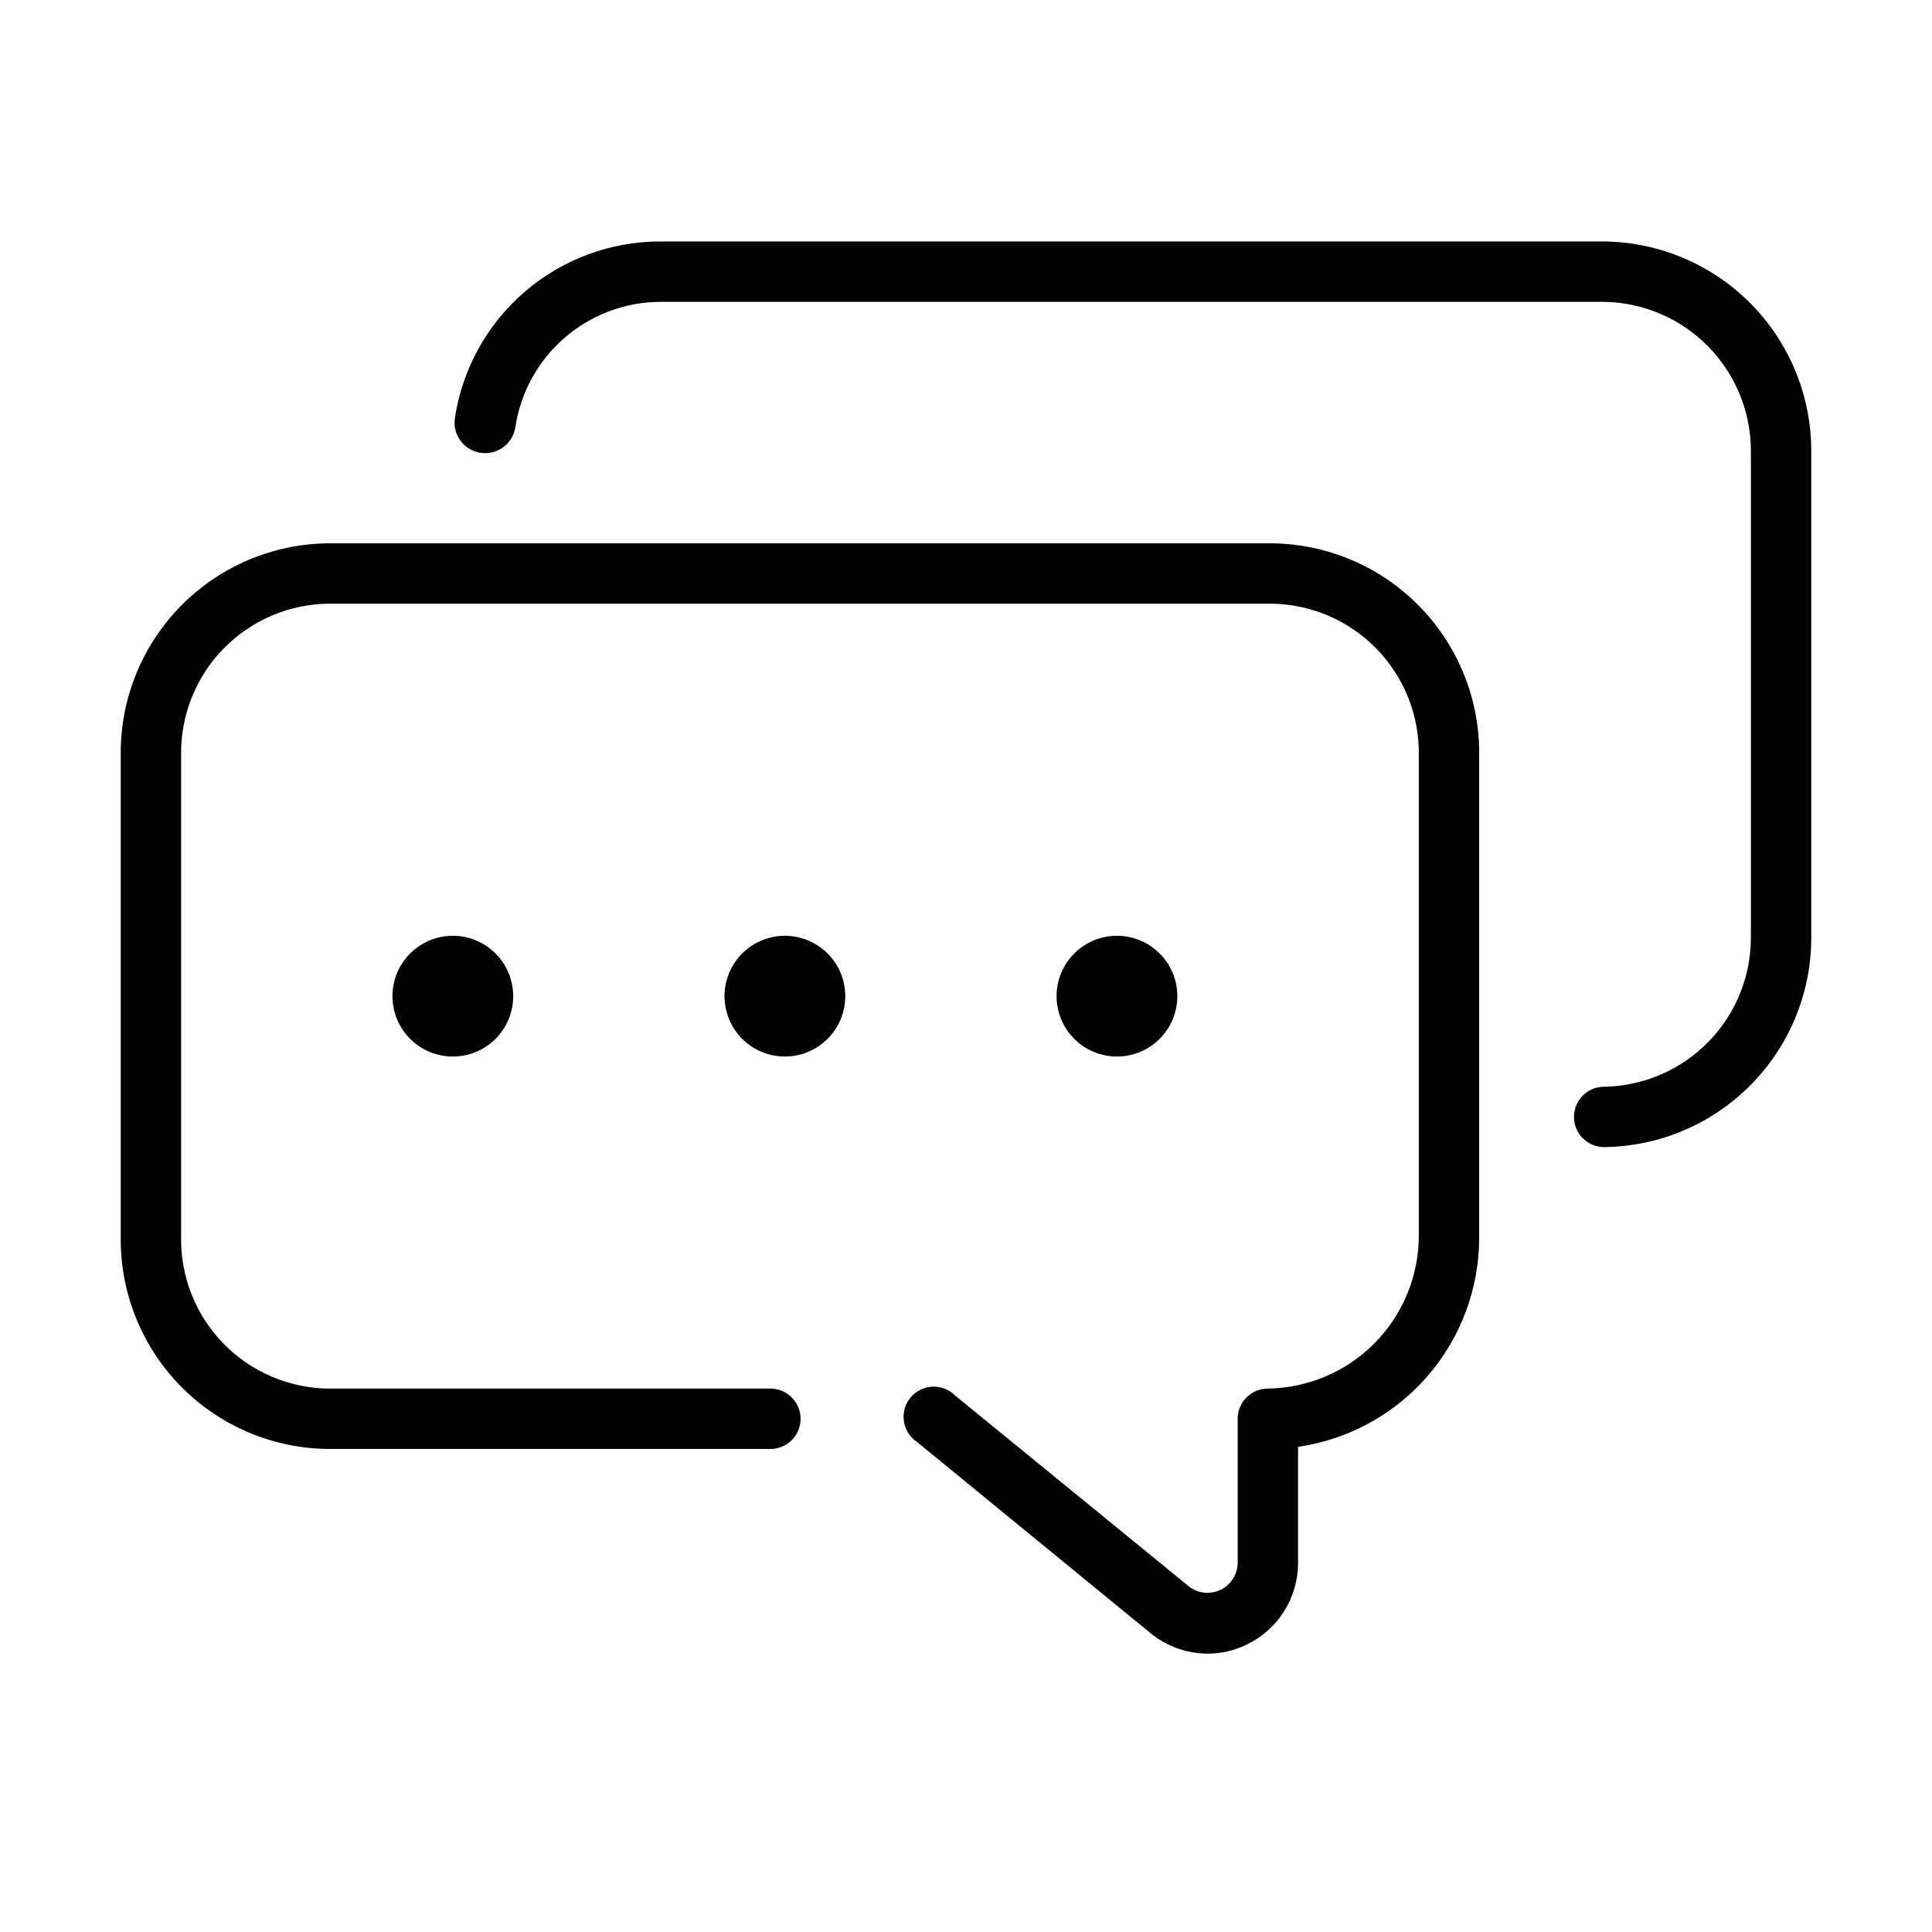 <?xml version="1.0" encoding="UTF-8"?>
<svg xmlns="http://www.w3.org/2000/svg" width="1200pt" height="1200pt" version="1.1" viewBox="0 0 1200 1200">
  <path d="m750 1027.1c-12.926-0.051-25.441-4.555-35.438-12.75l-144.94-118.69c-4.422-2.926-7.398-7.586-8.191-12.828-0.793-5.246 0.668-10.578 4.027-14.684 3.356-4.102 8.297-6.594 13.59-6.852 5.297-0.262 10.457 1.734 14.199 5.488l145.12 118.5c3.68 2.906 8.312 4.332 12.992 3.992 4.676-0.344 9.055-2.426 12.273-5.836s5.043-7.906 5.109-12.594v-89.625c0-4.973 1.977-9.742 5.492-13.258 3.516-3.516 8.285-5.492 13.258-5.492 24.758-0.34 48.406-10.324 65.914-27.836 17.512-17.508 27.496-41.156 27.836-65.914v-300c0.301-24.504-9.121-48.125-26.199-65.695-17.078-17.57-40.426-27.66-64.926-28.055h-586.5c-24.5 0.395-47.848 10.484-64.926 28.055-17.078 17.57-26.5 41.191-26.199 65.695v300c-0.301 24.504 9.121 48.125 26.199 65.695 17.078 17.57 40.426 27.66 64.926 28.055h274.88c6.699 0 12.887 3.574 16.238 9.375 3.348 5.801 3.348 12.949 0 18.75-3.352 5.801-9.539 9.375-16.238 9.375h-274.88c-34.445-0.395-67.332-14.434-91.441-39.039-24.113-24.602-37.484-57.762-37.184-92.211v-300c-0.301-34.449 13.07-67.609 37.184-92.211 24.109-24.605 56.996-38.645 91.441-39.039h586.5c34.445 0.395 67.332 14.434 91.441 39.039 24.113 24.602 37.484 57.762 37.184 92.211v300c0.008 31.566-11.359 62.078-32.023 85.945-20.664 23.863-49.234 39.484-80.477 43.992v72.188c-0.012 10.656-3.047 21.086-8.758 30.082-5.711 8.996-13.855 16.184-23.492 20.73-7.484 3.606-15.691 5.465-24 5.438zm246.38-314.62c-6.699 0-12.887-3.574-16.238-9.375-3.348-5.801-3.348-12.949 0-18.75 3.352-5.801 9.539-9.375 16.238-9.375 24.5-0.395 47.848-10.484 64.926-28.055 17.078-17.57 26.5-41.191 26.199-65.695v-300c0.301-24.504-9.121-48.125-26.199-65.695-17.078-17.57-40.426-27.66-64.926-28.055h-586.31c-21.844 0.117-42.922 8.047-59.426 22.352-16.508 14.309-27.352 34.047-30.574 55.648-1.07 6.699-5.637 12.316-11.973 14.738-6.336 2.422-13.484 1.277-18.75-3-5.266-4.277-7.848-11.039-6.777-17.738 4.66-30.477 20.082-58.277 43.473-78.363 23.387-20.086 53.195-31.133 84.027-31.137h586.31c34.445 0.395 67.332 14.434 91.441 39.039 24.113 24.602 37.484 57.762 37.184 92.211v300c0.301 34.449-13.07 67.609-37.184 92.211-24.109 24.605-56.996 38.645-91.441 39.039zm-302.62-56.25c-9.945 0-19.484-3.949-26.516-10.984-7.035-7.031-10.984-16.57-10.984-26.516s3.949-19.484 10.984-26.516c7.031-7.035 16.57-10.984 26.516-10.984s19.484 3.949 26.516 10.984c7.035 7.031 10.984 16.57 10.984 26.516s-3.949 19.484-10.984 26.516c-7.031 7.035-16.57 10.984-26.516 10.984zm-206.25 0c-9.945 0-19.484-3.949-26.516-10.984-7.035-7.031-10.984-16.57-10.984-26.516s3.949-19.484 10.984-26.516c7.031-7.035 16.57-10.984 26.516-10.984s19.484 3.949 26.516 10.984c7.035 7.031 10.984 16.57 10.984 26.516s-3.949 19.484-10.984 26.516c-7.031 7.035-16.57 10.984-26.516 10.984zm-206.25 0c-9.945 0-19.484-3.949-26.516-10.984-7.035-7.031-10.984-16.57-10.984-26.516s3.949-19.484 10.984-26.516c7.031-7.035 16.57-10.984 26.516-10.984s19.484 3.949 26.516 10.984c7.035 7.031 10.984 16.57 10.984 26.516s-3.949 19.484-10.984 26.516c-7.031 7.035-16.57 10.984-26.516 10.984z"></path>
</svg>
